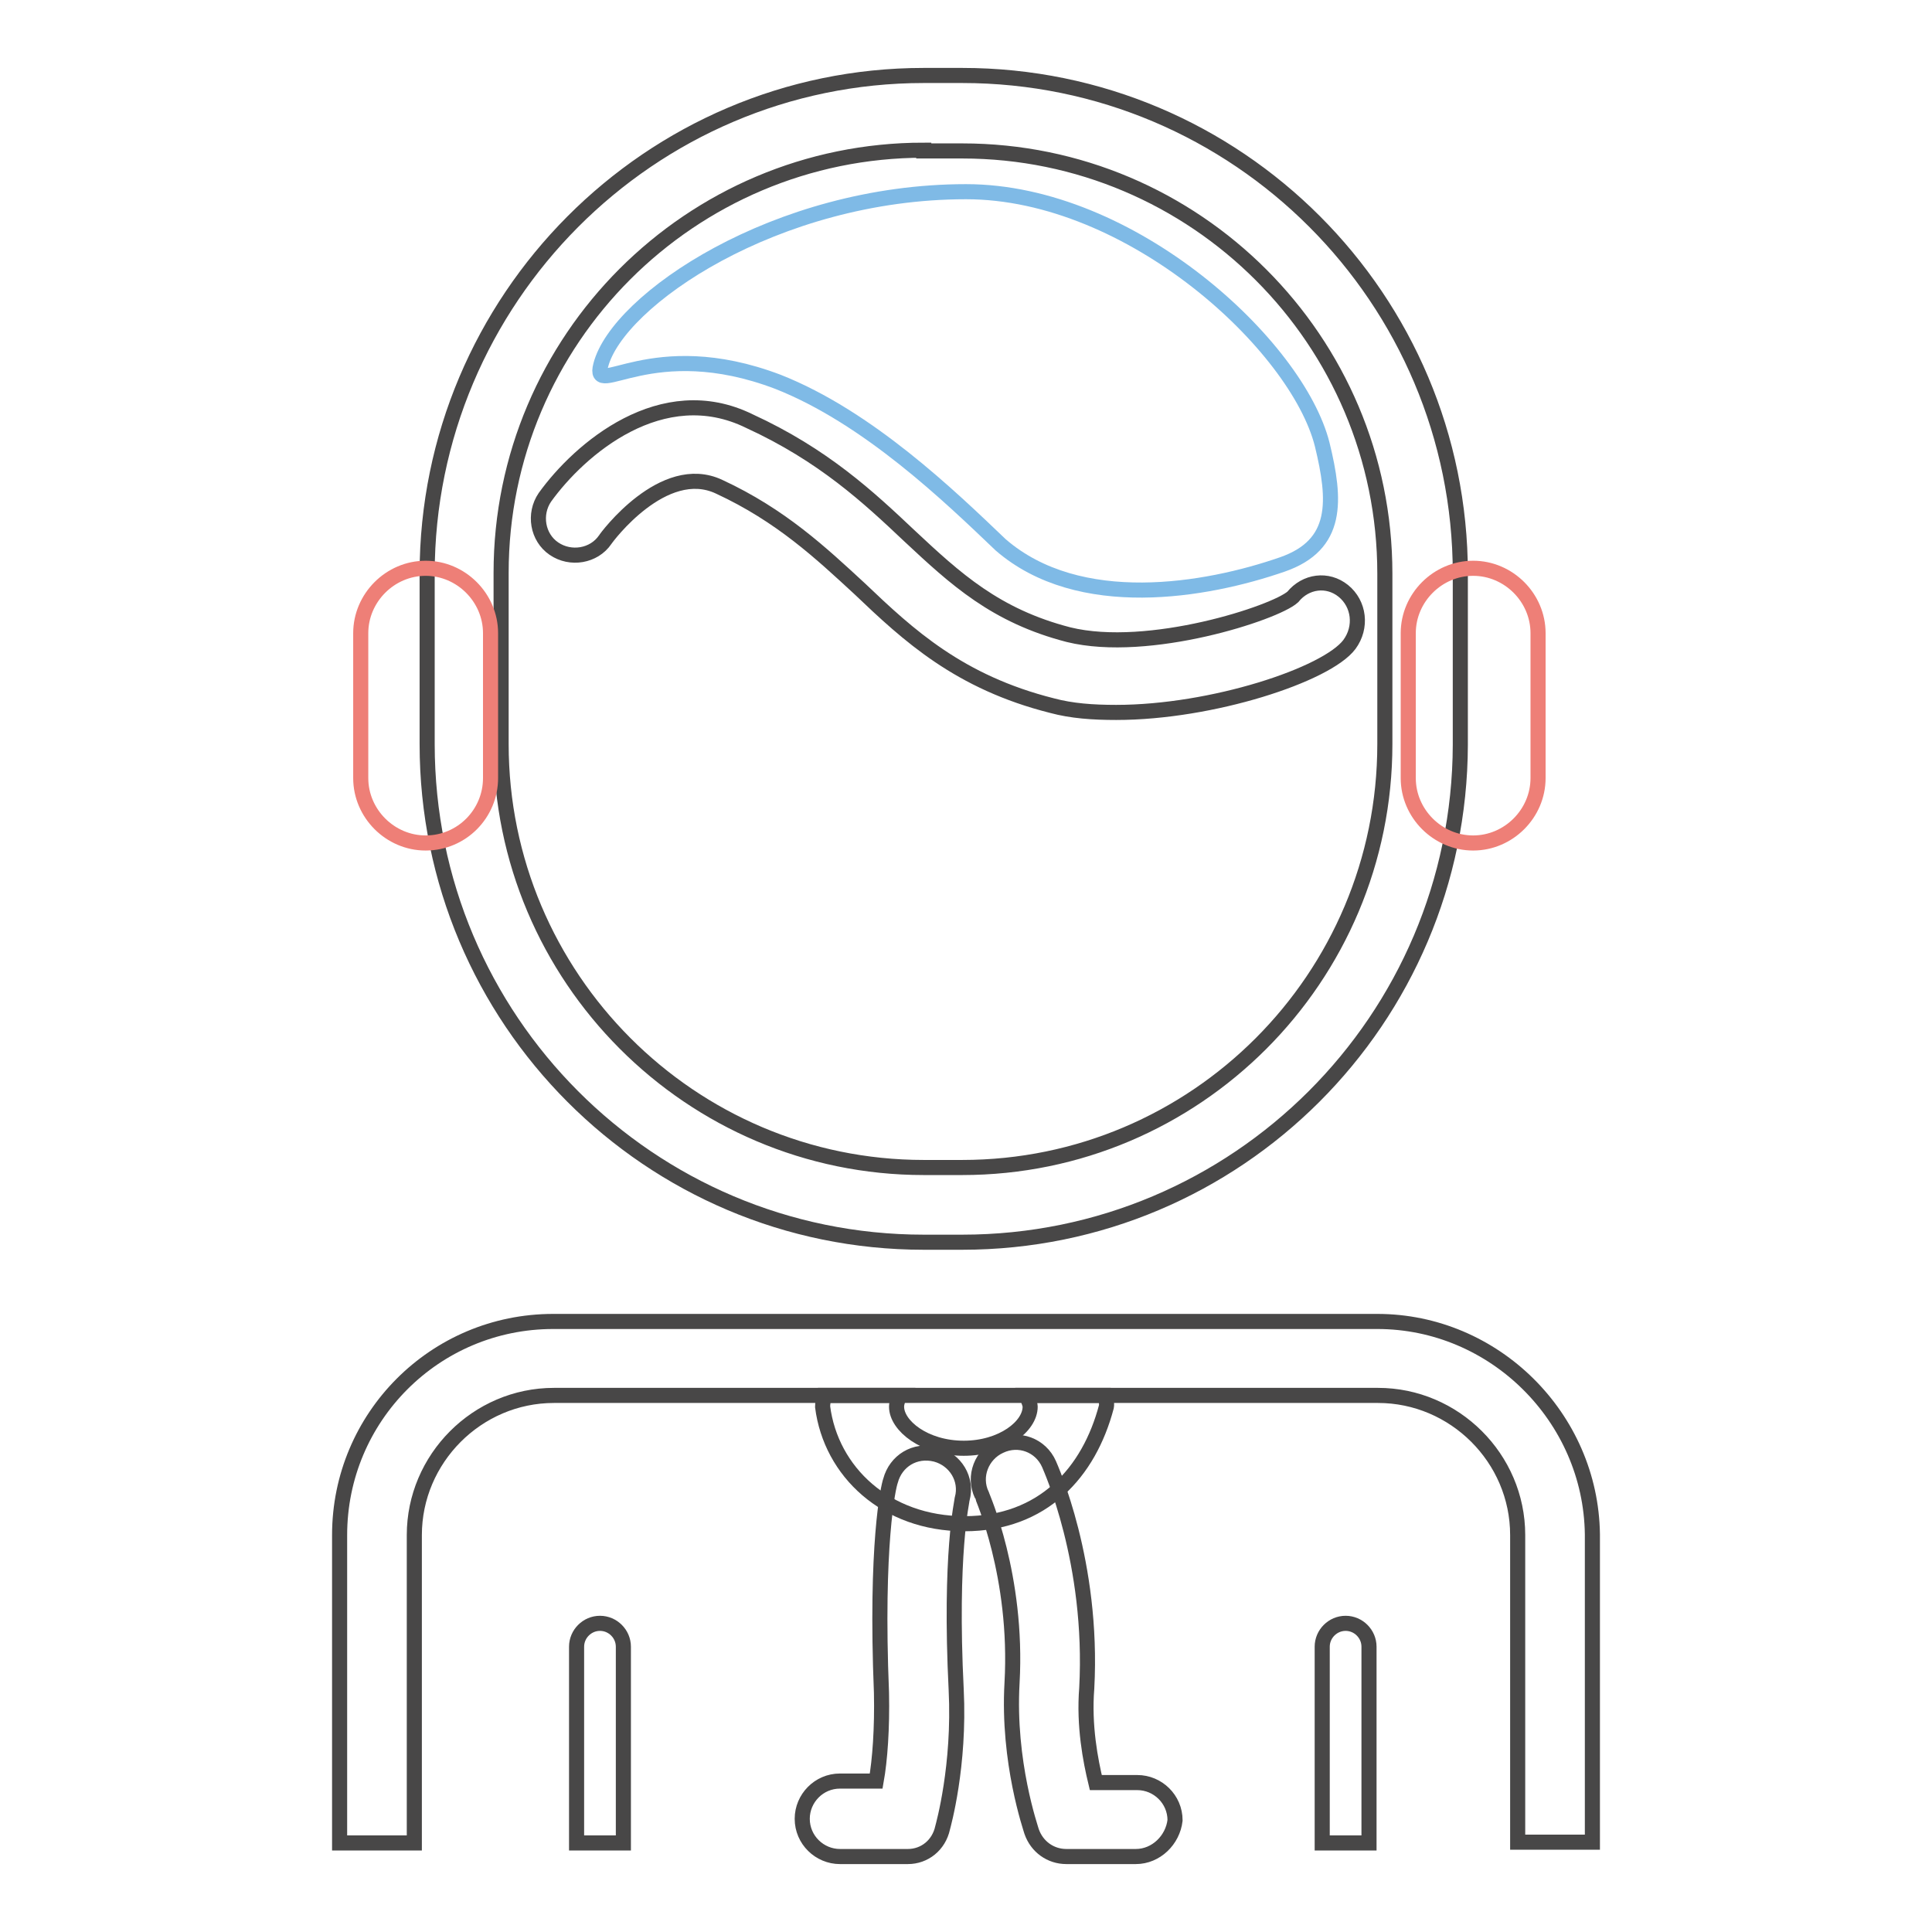 <?xml version="1.0" encoding="utf-8"?>
<!-- Svg Vector Icons : http://www.onlinewebfonts.com/icon -->
<!DOCTYPE svg PUBLIC "-//W3C//DTD SVG 1.1//EN" "http://www.w3.org/Graphics/SVG/1.1/DTD/svg11.dtd">
<svg version="1.1" xmlns="http://www.w3.org/2000/svg" xmlns:xlink="http://www.w3.org/1999/xlink" x="0px" y="0px" viewBox="0 0 256 256" enable-background="new 0 0 256 256" xml:space="preserve">
<g> <path stroke-width="2" fill-opacity="0" stroke="#484747"  d="M127.5,164.6h-5.1c-36.3,0-65.8-29.5-65.8-66V76c0-36.3,29.5-66,65.8-66h5.1c36.5,0,66,29.6,66,66v22.7 C193.4,135.1,163.9,164.6,127.5,164.6L127.5,164.6z M122.4,19.9c-30.9,0-56,25.1-56,56v22.7c0,30.9,25.1,56.1,56,56.1h5.1 c30.9,0,56-25.1,56-56.1V76c0-30.9-25.1-56-56-56H122.4z"/> <path stroke-width="2" fill-opacity="0" stroke="#484747"  d="M147.9,94.4c-3.1,0-5.9-0.2-8.5-0.9c-12.3-3.1-19-9.3-25.5-15.5c-5.1-4.7-10.4-9.7-18.6-13.5 c-7.4-3.5-15,6.8-15.1,7c-1.5,2.2-4.6,2.7-6.8,1.2c-2.2-1.5-2.7-4.6-1.2-6.8c4.6-6.4,15.5-15.8,27.1-10.1 c9.8,4.5,15.8,10.1,21.2,15.2c6.1,5.7,11.4,10.6,21.1,13.1c10.6,2.6,27.4-2.9,29.7-5c1.7-2.1,4.6-2.5,6.7-0.8 c2.1,1.7,2.5,4.8,0.8,7.1C175.8,89.4,160.6,94.4,147.9,94.4L147.9,94.4z"/> <path stroke-width="2" fill-opacity="0" stroke="#7fbae6"  d="M79.6,48.4c2.2-8.6,23.2-23,48.4-23c21.9,0,43.9,20.4,47.2,33.5c1.8,7.4,2.2,13.3-5.3,15.9 c-10.1,3.5-26.9,6.4-37.3-2.6c-6.8-6.5-17.6-16.9-29.5-21.6C86.3,44.2,78.4,53,79.6,48.4z"/> <path stroke-width="2" fill-opacity="0" stroke="#484747"  d="M82.5,244.2h-6.1v-26c0-1.7,1.4-3.1,3.1-3.1s3.1,1.4,3.1,3.1V244.2z M181.3,244.2h-6.1v-26 c0-1.7,1.4-3.1,3.1-3.1s3.1,1.4,3.1,3.1V244.2z"/> <path stroke-width="2" fill-opacity="0" stroke="#484747"  d="M182.5,175.1H73.3c-15.7,0-28.3,12.7-28.3,28.3v40.8h9.9v-40.8c0-10.1,8.3-18.5,18.5-18.5h109.2 c10.1,0,18.5,8.3,18.5,18.5v40.7h9.9v-40.8C210.8,187.8,198,175.1,182.5,175.1z"/> <path stroke-width="2" fill-opacity="0" stroke="#484747"  d="M136,184.9c0.2,0.5,0.5,1.1,0.5,1.5c0,2.6-3.7,5.5-8.8,5.5c-5.2,0-8.9-3-8.9-5.5c0-0.5,0.2-1.1,0.5-1.5 h-10.1c-0.1,0.5-0.2,1.1-0.2,1.5c1.1,8.6,8.4,15.5,18.8,15.5s16.5-6.8,18.8-15.5c0.1-0.5-0.1-1.1-0.2-1.5H136z"/> <path stroke-width="2" fill-opacity="0" stroke="#484747"  d="M150.5,246h-9.2c-2.1,0-3.9-1.3-4.6-3.3c-0.1-0.4-3.2-9.2-2.6-19.7c0.8-14.2-4-24.8-4-24.9 c-1.2-2.5,0-5.4,2.4-6.5c2.5-1.2,5.4-0.1,6.5,2.4c0.2,0.5,5.9,13,5,29.7c-0.4,5,0.5,9.6,1.2,12.5h5.5c2.7,0,5,2.2,5,5 C155.4,243.8,153.2,246,150.5,246L150.5,246z M120.3,246h-9c-2.7,0-5-2.2-5-5c0-2.7,2.2-5,5-5h4.8c0.5-2.8,0.8-7,0.7-11.7 c-0.8-19.6,0.9-27.3,1.2-28.1c0.7-2.6,3.2-4.2,6-3.5c2.6,0.7,4.2,3.3,3.5,5.9c0,0.2-1.7,7.3-0.8,25.3c0.5,10.1-1.7,17.9-1.8,18.3 C124.4,244.5,122.5,246,120.3,246L120.3,246z"/> <path stroke-width="2" fill-opacity="0" stroke="#ee7f77"  d="M56.4,111.7c-4.7,0-8.6-3.9-8.6-8.6V83.9c0-4.7,3.9-8.6,8.6-8.6c4.7,0,8.6,3.9,8.6,8.6v19.2 C65,107.8,61.2,111.7,56.4,111.7z M195.2,111.7c-4.7,0-8.6-3.9-8.6-8.6V83.9c0-4.7,3.9-8.6,8.6-8.6c4.7,0,8.6,3.9,8.6,8.6v19.2 C203.8,107.8,199.9,111.7,195.2,111.7z"/></g>
</svg>